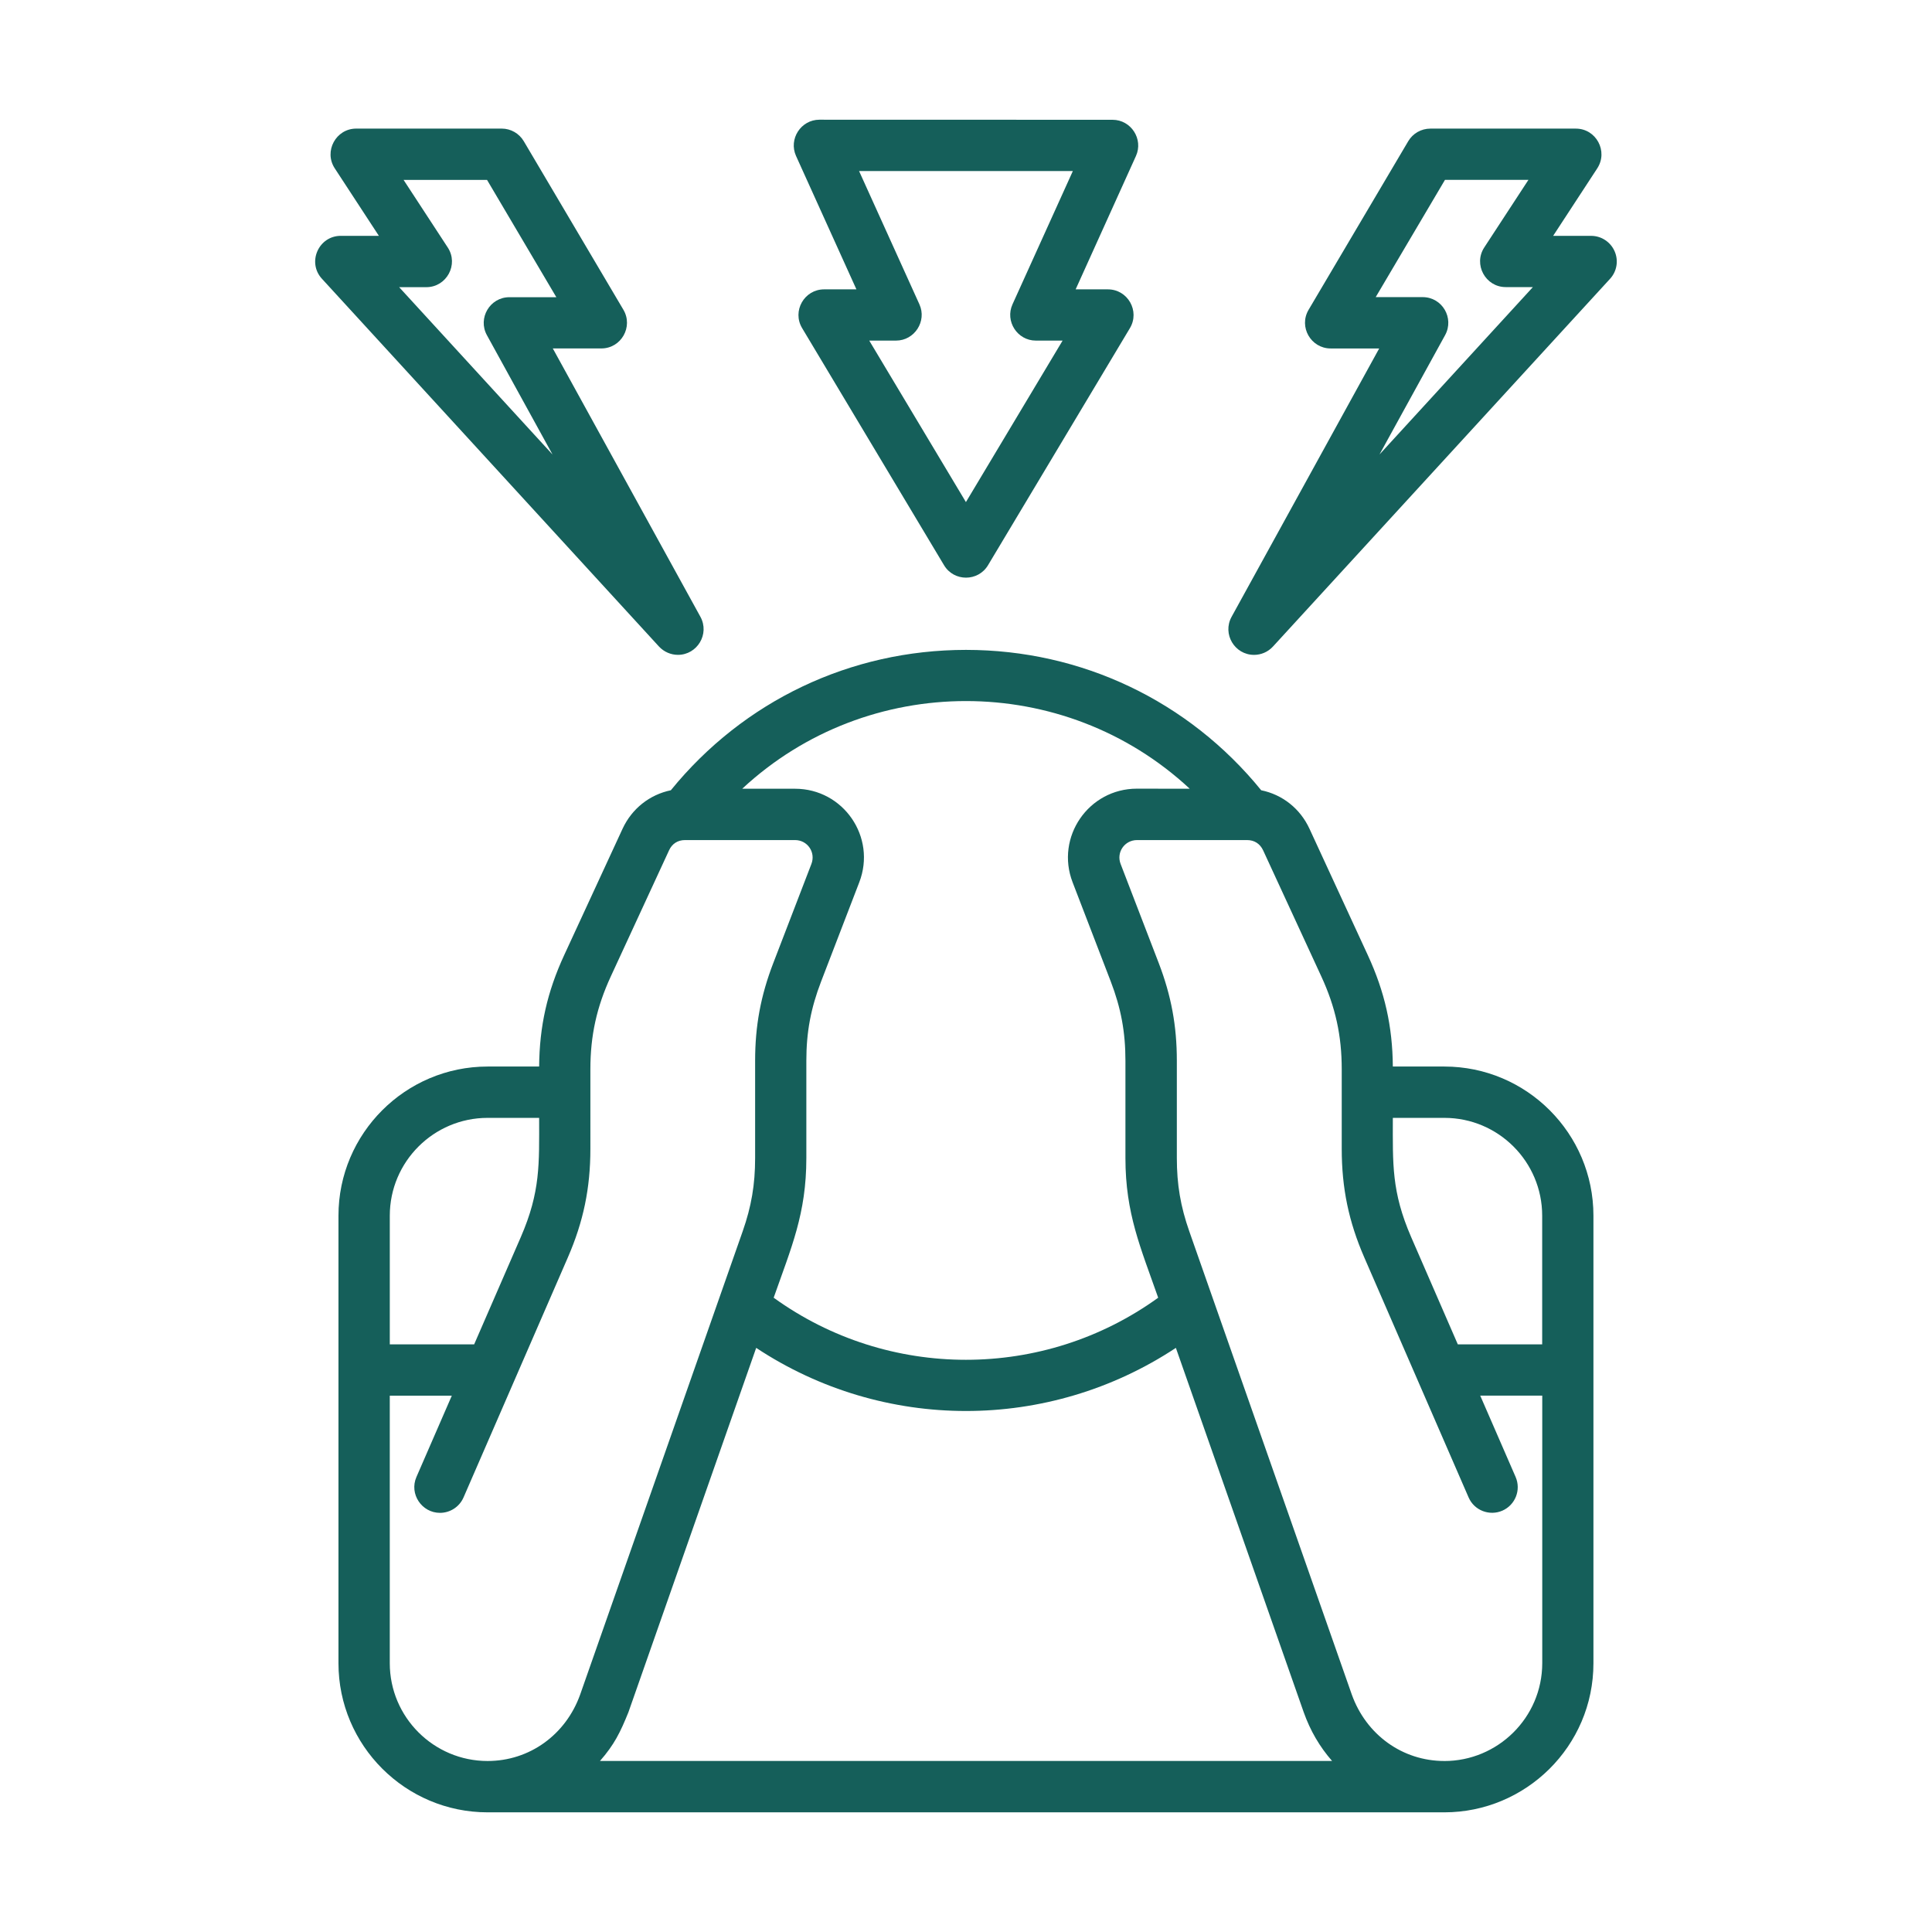 <?xml version="1.0" encoding="UTF-8"?> <svg xmlns="http://www.w3.org/2000/svg" viewBox="0 0 100 100" fill-rule="evenodd"><path d="m55.531 8.852-3.125 6.902c-0.395 0.871 0.25 1.875 1.207 1.875h1.387l-5.004 8.359-5.004-8.359h1.387c0.957 0 1.605-1.004 1.211-1.875l-3.125-6.902zm-11.203 6.125h-1.672c-1.027 0-1.668 1.125-1.137 2.008l7.344 12.27c0.512 0.859 1.762 0.859 2.277 0l7.344-12.27c0.527-0.883-0.109-2.008-1.141-2.008h-1.668l3.121-6.902c0.395-0.871-0.25-1.875-1.211-1.875l-15.172-0.004c-0.957 0-1.605 1-1.211 1.875zm-23.668-0.113h1.406c1.051 0 1.688-1.176 1.109-2.055l-2.285-3.496h4.32l3.586 6.07h-2.43c-1.008 0-1.648 1.086-1.164 1.965l3.398 6.18zm14.43 19.031c0.996 0 1.652-1.074 1.164-1.969l-7.641-13.891h2.512c1.027 0 1.664-1.121 1.141-2.004l-5.156-8.723c-0.238-0.402-0.672-0.652-1.141-0.652h-7.531c-1.051 0-1.688 1.176-1.113 2.055l2.285 3.496h-1.969c-1.152 0-1.758 1.375-0.977 2.223l17.445 19.035c0.262 0.281 0.621 0.43 0.98 0.43zm36.312-10.371 3.398-6.18c0.48-0.879-0.148-1.965-1.164-1.965h-2.43l3.586-6.07h4.32l-2.285 3.496c-0.578 0.879 0.059 2.055 1.109 2.055h1.406zm12.168-10.523c-0.211-0.48-0.688-0.793-1.211-0.793h-1.969l2.285-3.496c0.574-0.883-0.059-2.055-1.109-2.055h-7.531c-0.469 0-0.906 0.246-1.145 0.652l-5.156 8.723c-0.527 0.887 0.121 2.004 1.141 2.004h2.512l-7.641 13.891c-0.488 0.891 0.16 1.969 1.164 1.969 0.359 0 0.719-0.148 0.977-0.43l17.445-19.031c0.359-0.387 0.453-0.949 0.238-1.434zm-8.809 78.148c-2.18 0-4.051-1.367-4.793-3.441l-8.41-23.973c-0.453-1.289-0.645-2.426-0.645-3.793v-5.035c0-1.812-0.289-3.371-0.938-5.062l-1.973-5.129c-0.23-0.602 0.207-1.234 0.852-1.234h5.695c0.375 0 0.668 0.188 0.828 0.527l3.016 6.535c0.73 1.582 1.055 3.059 1.055 4.801v4.117c0 2.031 0.359 3.766 1.168 5.625l5.398 12.418c0.297 0.684 1.086 0.973 1.746 0.688 0.672-0.293 0.98-1.074 0.688-1.746l-1.832-4.211h3.211v13.848c-0.004 2.832-2.312 5.066-5.066 5.066zm-49.523-33.289h2.668c0 2.391 0.074 3.812-0.949 6.172l-2.414 5.551h-4.367v-6.66c0-2.793 2.273-5.062 5.062-5.062zm5.32 1.605c0 2.031-0.359 3.766-1.168 5.625l-5.398 12.418c-0.219 0.5-0.707 0.797-1.219 0.797-0.938 0-1.602-0.973-1.219-1.855l1.832-4.211h-3.211v13.848c0 2.793 2.273 5.062 5.062 5.062 2.176 0 4.051-1.363 4.793-3.441l8.41-23.973c0.453-1.289 0.645-2.426 0.645-3.793v-5.035c0-1.812 0.289-3.371 0.941-5.062l1.973-5.129c0.23-0.602-0.203-1.234-0.848-1.234h-5.695c-0.375 0-0.668 0.188-0.824 0.527l-3.019 6.535c-0.73 1.582-1.055 3.059-1.055 4.801zm8.582 10.301-6.613 18.859c-0.422 1.043-0.73 1.676-1.473 2.523h37.895c-0.645-0.738-1.129-1.566-1.469-2.523l-6.617-18.859c-6.594 4.356-15.133 4.356-21.723 0zm22.441-28.941c-6.504-6.051-16.66-6.051-23.164 0h2.734c2.504 0 4.227 2.504 3.324 4.844l-1.973 5.129c-0.535 1.391-0.766 2.621-0.766 4.109v5.035c0 2.883-0.777 4.625-1.691 7.227 5.93 4.285 13.973 4.285 19.902 0-0.91-2.598-1.695-4.352-1.695-7.227v-5.035c0-1.488-0.227-2.719-0.762-4.113l-1.973-5.129c-0.898-2.336 0.824-4.844 3.328-4.844zm18.242 22.098c0-2.793-2.269-5.062-5.062-5.062h-2.668c0 2.391-0.074 3.812 0.949 6.172l2.414 5.551h4.367zm-5.062-7.719c4.254 0 7.715 3.461 7.715 7.719v23.164c0 4.312-3.516 7.719-7.715 7.719h-49.523c-4.254 0-7.719-3.461-7.719-7.719v-23.164c0-4.254 3.465-7.719 7.719-7.719h2.668c0.016-2.082 0.418-3.867 1.297-5.769l3.019-6.535c0.484-1.047 1.406-1.77 2.5-1.996 3.762-4.625 9.297-7.266 15.277-7.266s11.52 2.641 15.281 7.266c1.094 0.223 2.016 0.945 2.5 1.996l3.016 6.535c0.879 1.902 1.281 3.688 1.297 5.769z" fill-rule="evenodd" fill="#155f5a"></path></svg> 